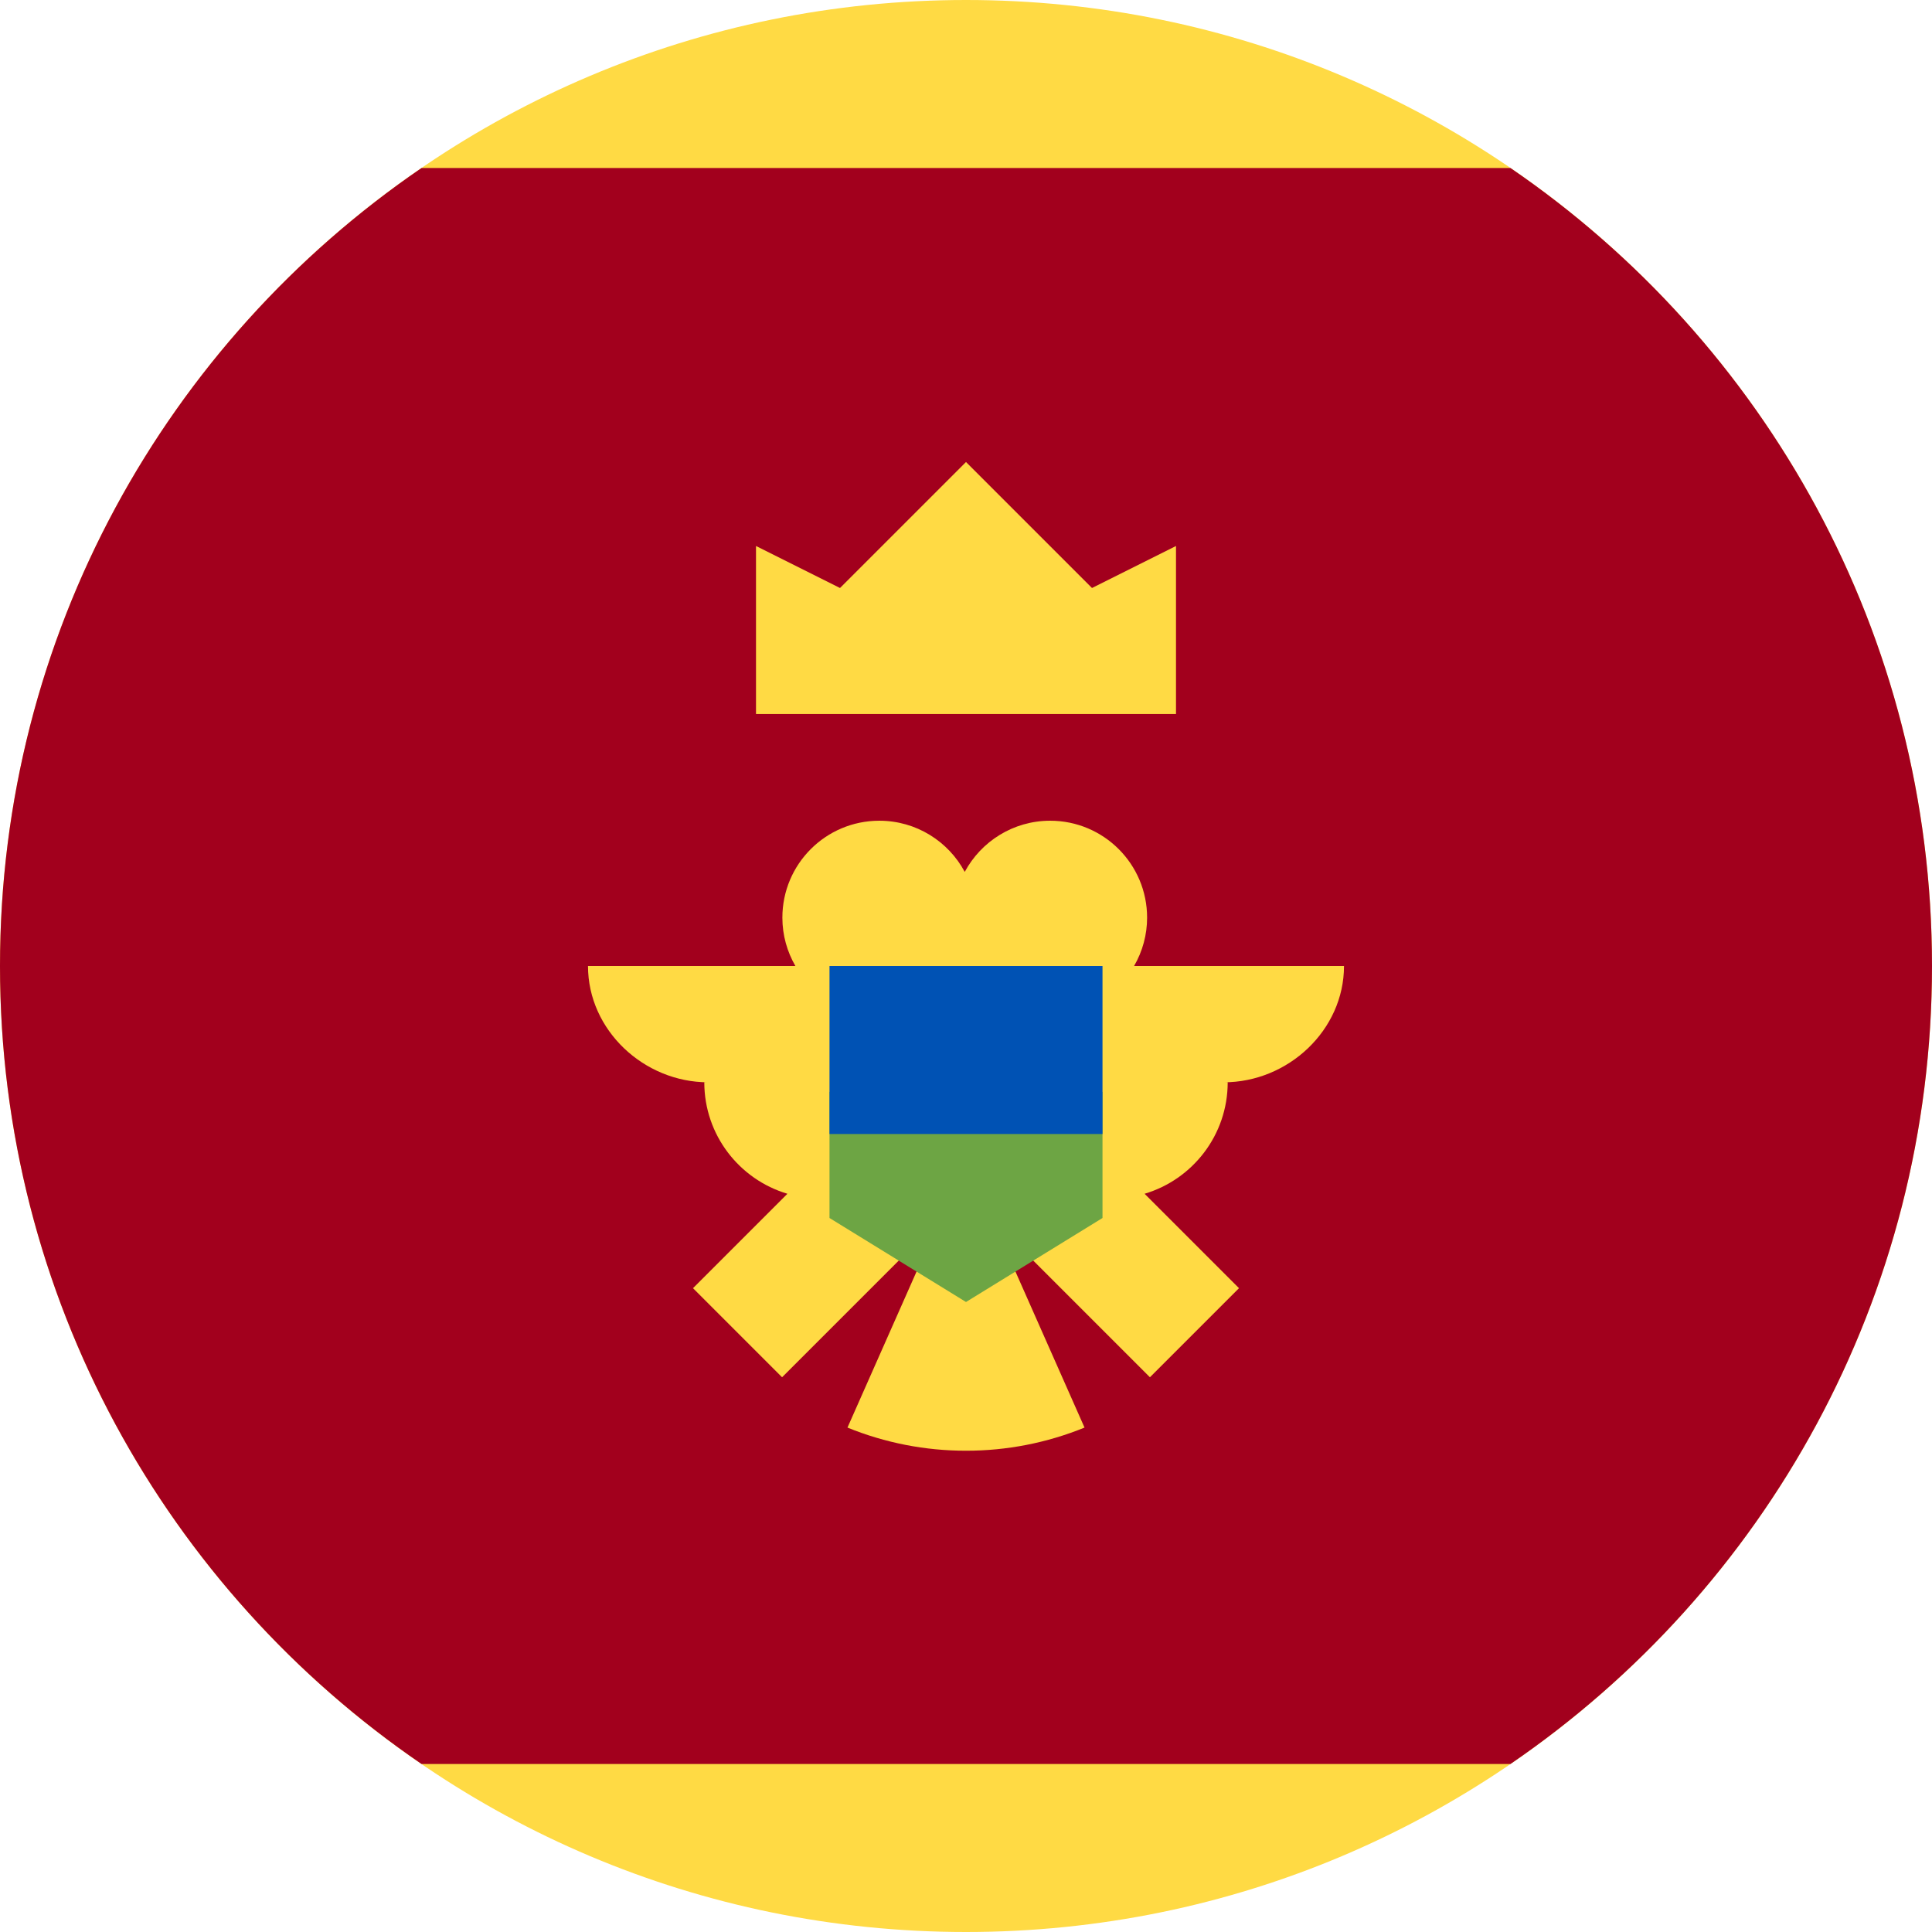 <svg width="46" height="46" viewBox="0 0 46 46" fill="none" xmlns="http://www.w3.org/2000/svg">
<g clip-path="url(#clip0_2054_678)">
<path d="M23 46C35.703 46 46 35.703 46 23C46 10.297 35.703 0 23 0C10.297 0 0 10.297 0 23C0 35.703 10.297 46 23 46Z" fill="#FFDA44"/>
<path d="M46 23C46 15.106 42.023 8.142 35.963 4H10.037C3.977 8.142 0 15.106 0 23C0 30.894 3.977 37.858 10.037 42H35.963C42.023 37.858 46 30.894 46 23Z" fill="#A2001D"/>
<path d="M18 17H28V13L26 14L23 11L20 14L18 13V17ZM32 23H27.002C27.205 22.65 27.312 22.253 27.312 21.849C27.312 20.574 26.279 19.541 25.004 19.541C24.124 19.541 23.359 20.035 22.97 20.759C22.581 20.034 21.816 19.541 20.936 19.541C19.661 19.541 18.628 20.574 18.628 21.849C18.628 22.269 18.742 22.661 18.938 23H14C14 24.529 15.332 25.769 16.861 25.769H16.769C16.769 27.024 17.604 28.083 18.748 28.423L16.5 30.671L18.621 32.792L21.63 29.783C21.748 29.826 21.87 29.861 21.996 29.884L20.178 33.99C21.074 34.355 22.033 34.542 23 34.541C23.968 34.542 24.926 34.355 25.822 33.99L24.004 29.884C24.129 29.861 24.251 29.827 24.37 29.783L27.379 32.792L29.5 30.671L27.252 28.423C28.396 28.083 29.231 27.024 29.231 25.769H29.139C30.668 25.769 32 24.529 32 23Z" fill="#FFDA44"/>
<path d="M23 24.5L19.75 26V29L23 31L26.25 29V26L23 24.5Z" fill="#6DA544"/>
<path d="M19.75 23H26.25V27H19.75V23Z" fill="#0052B4"/>
</g>
<defs>
<clipPath id="clip0_2054_678">
<rect width="46" height="46" fill="white"/>
</clipPath>
</defs>
</svg>
